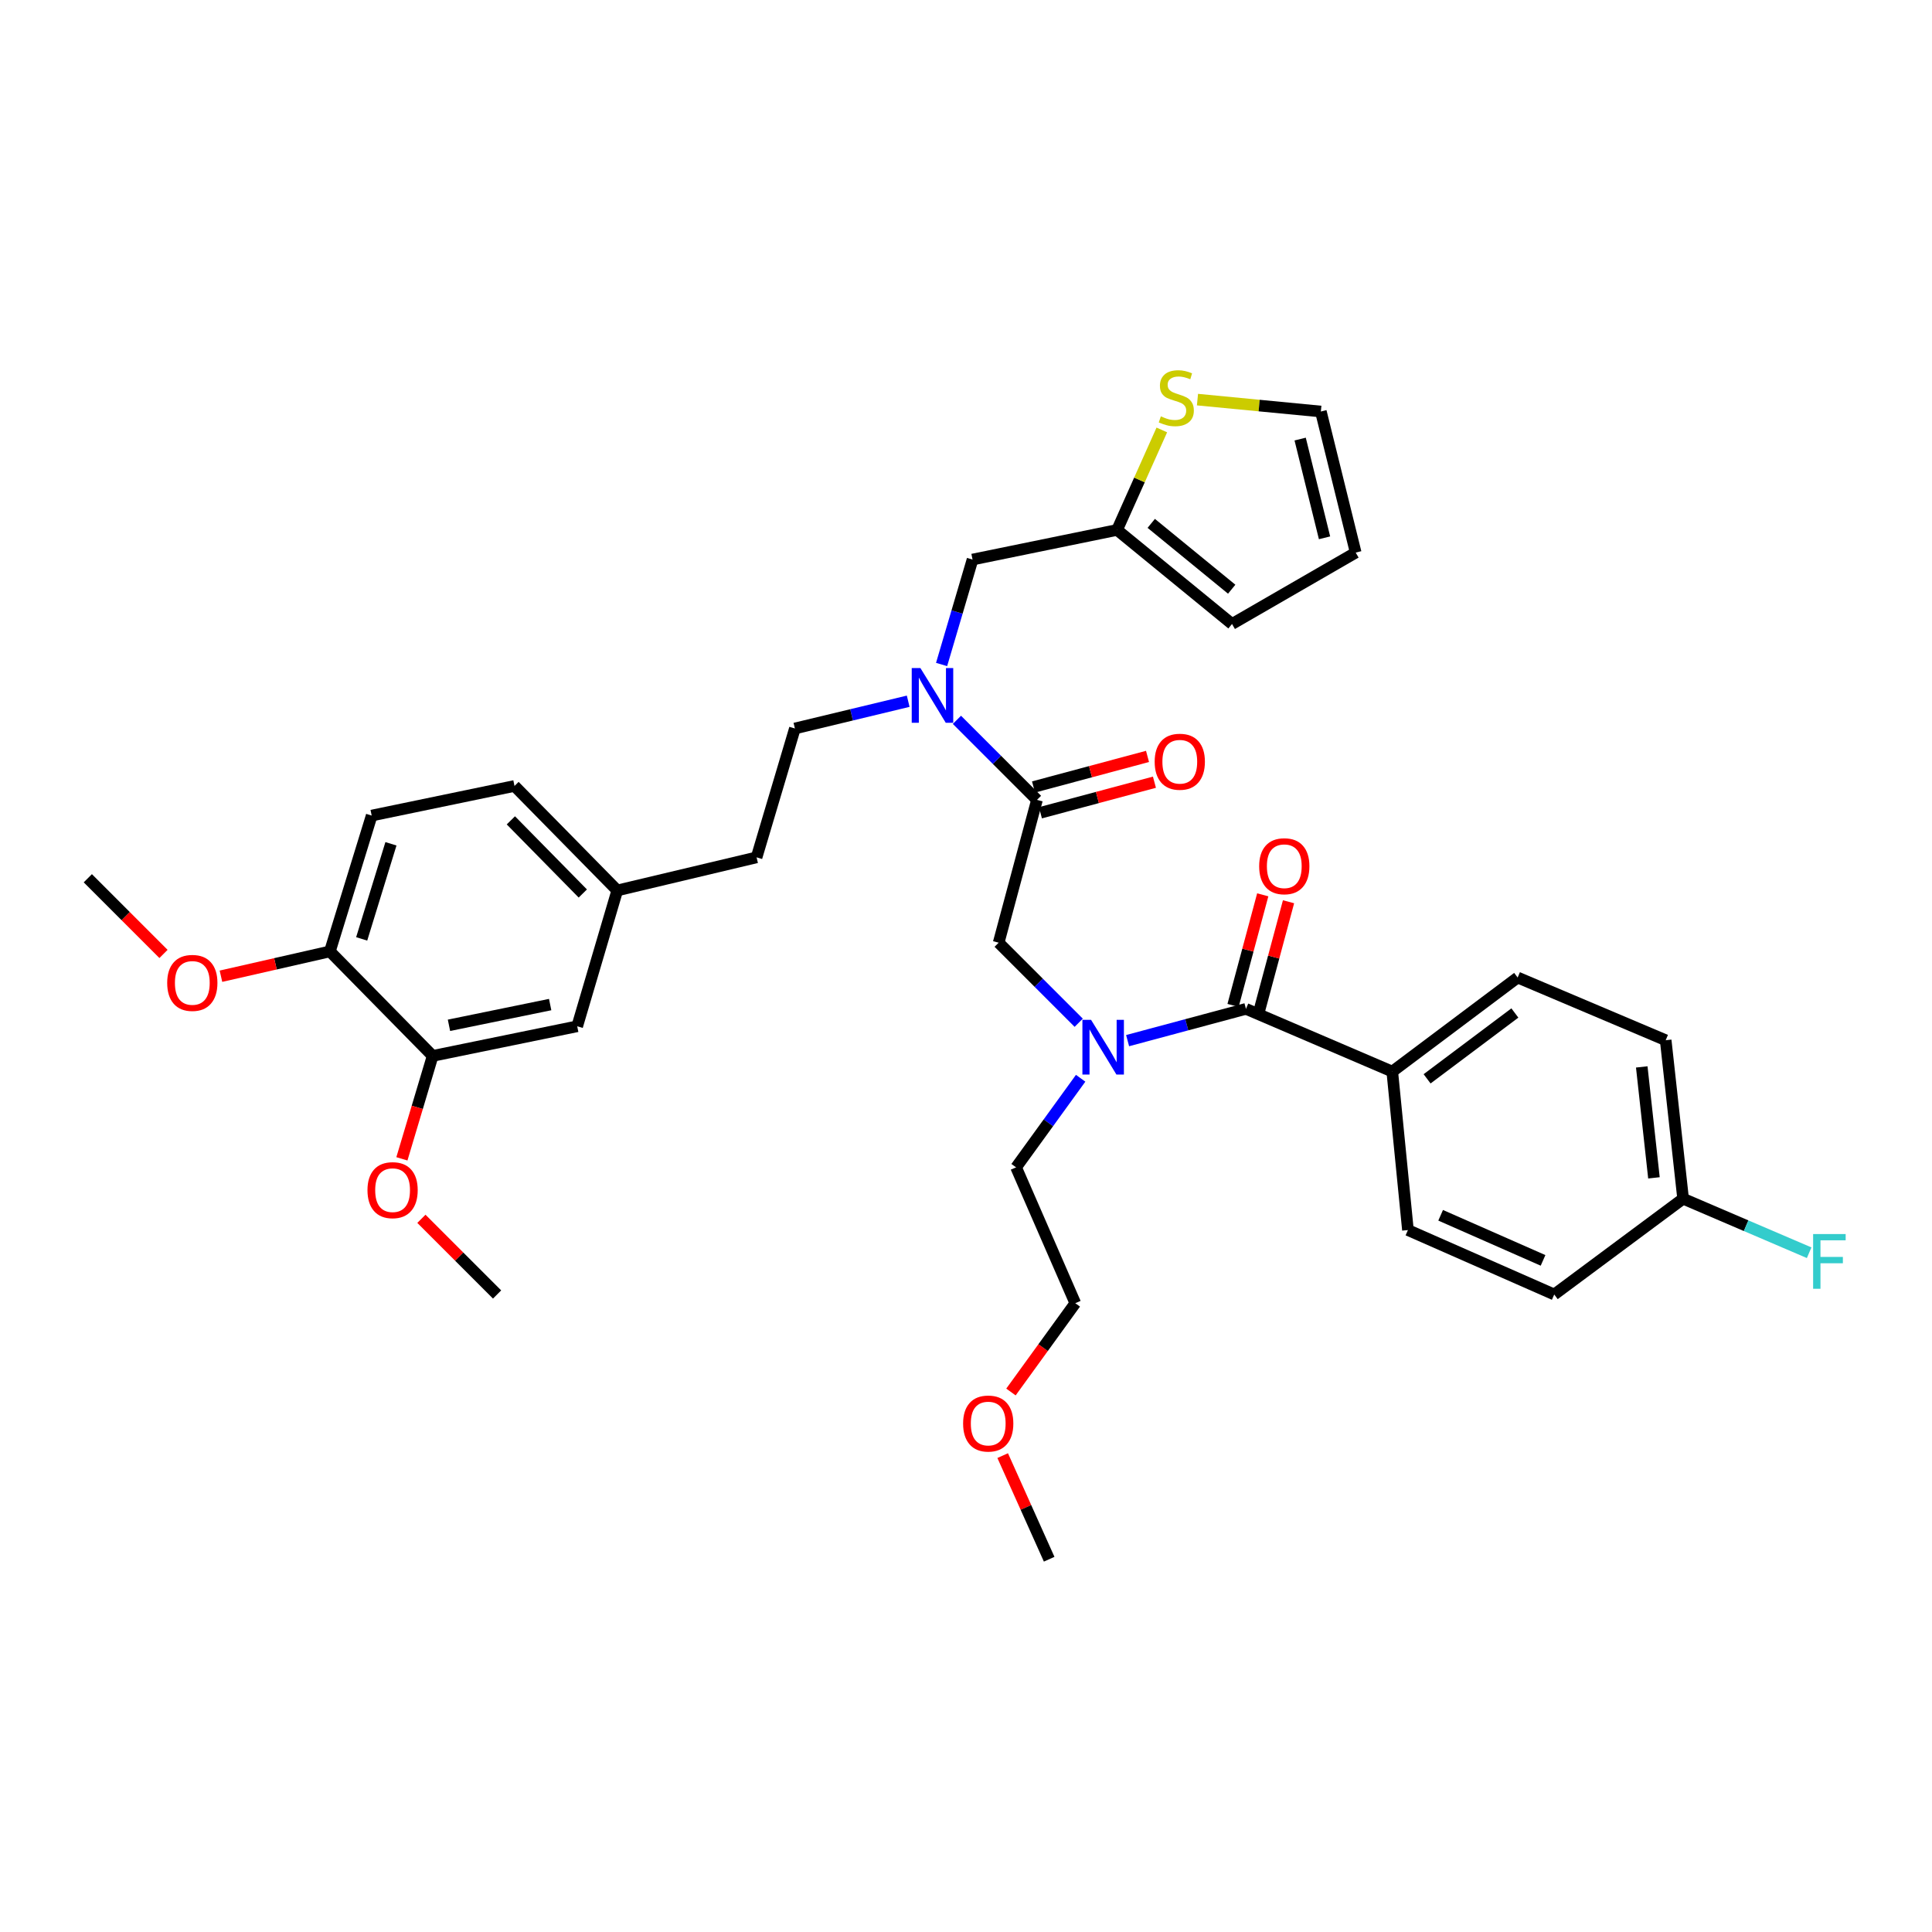 <?xml version='1.0' encoding='iso-8859-1'?>
<svg version='1.1' baseProfile='full'
              xmlns='http://www.w3.org/2000/svg'
                      xmlns:rdkit='http://www.rdkit.org/xml'
                      xmlns:xlink='http://www.w3.org/1999/xlink'
                  xml:space='preserve'
width='1000px' height='1000px' viewBox='0 0 1000 1000'>
<!-- END OF HEADER -->
<rect style='opacity:1.0;fill:#FFFFFF;stroke:none' width='1000' height='1000' x='0' y='0'> </rect>
<path class='bond-0' d='M 720.634,554.644 L 785.532,505.965' style='fill:none;fill-rule:evenodd;stroke:#000000;stroke-width:6px;stroke-linecap:butt;stroke-linejoin:miter;stroke-opacity:1' />
<path class='bond-0' d='M 738.663,558.4 L 784.092,524.324' style='fill:none;fill-rule:evenodd;stroke:#000000;stroke-width:6px;stroke-linecap:butt;stroke-linejoin:miter;stroke-opacity:1' />
<path class='bond-1' d='M 720.634,554.644 L 728.743,636.675' style='fill:none;fill-rule:evenodd;stroke:#000000;stroke-width:6px;stroke-linecap:butt;stroke-linejoin:miter;stroke-opacity:1' />
<path class='bond-2' d='M 720.634,554.644 L 644.907,522.191' style='fill:none;fill-rule:evenodd;stroke:#000000;stroke-width:6px;stroke-linecap:butt;stroke-linejoin:miter;stroke-opacity:1' />
<path class='bond-3' d='M 558.341,529.375 L 537.624,508.658' style='fill:none;fill-rule:evenodd;stroke:#0000FF;stroke-width:6px;stroke-linecap:butt;stroke-linejoin:miter;stroke-opacity:1' />
<path class='bond-3' d='M 537.624,508.658 L 516.907,487.941' style='fill:none;fill-rule:evenodd;stroke:#000000;stroke-width:6px;stroke-linecap:butt;stroke-linejoin:miter;stroke-opacity:1' />
<path class='bond-4' d='M 583.646,538.631 L 614.277,530.411' style='fill:none;fill-rule:evenodd;stroke:#0000FF;stroke-width:6px;stroke-linecap:butt;stroke-linejoin:miter;stroke-opacity:1' />
<path class='bond-4' d='M 614.277,530.411 L 644.907,522.191' style='fill:none;fill-rule:evenodd;stroke:#000000;stroke-width:6px;stroke-linecap:butt;stroke-linejoin:miter;stroke-opacity:1' />
<path class='bond-5' d='M 559.341,558.107 L 542.632,581.165' style='fill:none;fill-rule:evenodd;stroke:#0000FF;stroke-width:6px;stroke-linecap:butt;stroke-linejoin:miter;stroke-opacity:1' />
<path class='bond-5' d='M 542.632,581.165 L 525.923,604.222' style='fill:none;fill-rule:evenodd;stroke:#000000;stroke-width:6px;stroke-linecap:butt;stroke-linejoin:miter;stroke-opacity:1' />
<path class='bond-6' d='M 651.583,523.983 L 659.263,495.362' style='fill:none;fill-rule:evenodd;stroke:#000000;stroke-width:6px;stroke-linecap:butt;stroke-linejoin:miter;stroke-opacity:1' />
<path class='bond-6' d='M 659.263,495.362 L 666.944,466.742' style='fill:none;fill-rule:evenodd;stroke:#FF0000;stroke-width:6px;stroke-linecap:butt;stroke-linejoin:miter;stroke-opacity:1' />
<path class='bond-6' d='M 638.232,520.4 L 645.913,491.779' style='fill:none;fill-rule:evenodd;stroke:#000000;stroke-width:6px;stroke-linecap:butt;stroke-linejoin:miter;stroke-opacity:1' />
<path class='bond-6' d='M 645.913,491.779 L 653.593,463.159' style='fill:none;fill-rule:evenodd;stroke:#FF0000;stroke-width:6px;stroke-linecap:butt;stroke-linejoin:miter;stroke-opacity:1' />
<path class='bond-7' d='M 785.532,505.965 L 862.157,538.418' style='fill:none;fill-rule:evenodd;stroke:#000000;stroke-width:6px;stroke-linecap:butt;stroke-linejoin:miter;stroke-opacity:1' />
<path class='bond-8' d='M 728.743,636.675 L 804.47,670.027' style='fill:none;fill-rule:evenodd;stroke:#000000;stroke-width:6px;stroke-linecap:butt;stroke-linejoin:miter;stroke-opacity:1' />
<path class='bond-8' d='M 745.674,629.028 L 798.682,652.374' style='fill:none;fill-rule:evenodd;stroke:#000000;stroke-width:6px;stroke-linecap:butt;stroke-linejoin:miter;stroke-opacity:1' />
<path class='bond-9' d='M 523.268,720.497 L 539.92,697.516' style='fill:none;fill-rule:evenodd;stroke:#FF0000;stroke-width:6px;stroke-linecap:butt;stroke-linejoin:miter;stroke-opacity:1' />
<path class='bond-9' d='M 539.92,697.516 L 556.571,674.535' style='fill:none;fill-rule:evenodd;stroke:#000000;stroke-width:6px;stroke-linecap:butt;stroke-linejoin:miter;stroke-opacity:1' />
<path class='bond-10' d='M 518.988,753.424 L 531.018,780.237' style='fill:none;fill-rule:evenodd;stroke:#FF0000;stroke-width:6px;stroke-linecap:butt;stroke-linejoin:miter;stroke-opacity:1' />
<path class='bond-10' d='M 531.018,780.237 L 543.048,807.05' style='fill:none;fill-rule:evenodd;stroke:#000000;stroke-width:6px;stroke-linecap:butt;stroke-linejoin:miter;stroke-opacity:1' />
<path class='bond-11' d='M 538.526,420.695 L 568.03,412.781' style='fill:none;fill-rule:evenodd;stroke:#000000;stroke-width:6px;stroke-linecap:butt;stroke-linejoin:miter;stroke-opacity:1' />
<path class='bond-11' d='M 568.03,412.781 L 597.534,404.867' style='fill:none;fill-rule:evenodd;stroke:#FF0000;stroke-width:6px;stroke-linecap:butt;stroke-linejoin:miter;stroke-opacity:1' />
<path class='bond-11' d='M 534.945,407.344 L 564.449,399.43' style='fill:none;fill-rule:evenodd;stroke:#000000;stroke-width:6px;stroke-linecap:butt;stroke-linejoin:miter;stroke-opacity:1' />
<path class='bond-11' d='M 564.449,399.43 L 593.953,391.516' style='fill:none;fill-rule:evenodd;stroke:#FF0000;stroke-width:6px;stroke-linecap:butt;stroke-linejoin:miter;stroke-opacity:1' />
<path class='bond-12' d='M 536.736,414.019 L 516.907,487.941' style='fill:none;fill-rule:evenodd;stroke:#000000;stroke-width:6px;stroke-linecap:butt;stroke-linejoin:miter;stroke-opacity:1' />
<path class='bond-13' d='M 536.736,414.019 L 516.019,393.303' style='fill:none;fill-rule:evenodd;stroke:#000000;stroke-width:6px;stroke-linecap:butt;stroke-linejoin:miter;stroke-opacity:1' />
<path class='bond-13' d='M 516.019,393.303 L 495.302,372.586' style='fill:none;fill-rule:evenodd;stroke:#0000FF;stroke-width:6px;stroke-linecap:butt;stroke-linejoin:miter;stroke-opacity:1' />
<path class='bond-14' d='M 525.923,604.222 L 556.571,674.535' style='fill:none;fill-rule:evenodd;stroke:#000000;stroke-width:6px;stroke-linecap:butt;stroke-linejoin:miter;stroke-opacity:1' />
<path class='bond-15' d='M 487.366,343.941 L 495.375,316.781' style='fill:none;fill-rule:evenodd;stroke:#0000FF;stroke-width:6px;stroke-linecap:butt;stroke-linejoin:miter;stroke-opacity:1' />
<path class='bond-15' d='M 495.375,316.781 L 503.384,289.621' style='fill:none;fill-rule:evenodd;stroke:#000000;stroke-width:6px;stroke-linecap:butt;stroke-linejoin:miter;stroke-opacity:1' />
<path class='bond-16' d='M 470.079,362.957 L 440.759,370.008' style='fill:none;fill-rule:evenodd;stroke:#0000FF;stroke-width:6px;stroke-linecap:butt;stroke-linejoin:miter;stroke-opacity:1' />
<path class='bond-16' d='M 440.759,370.008 L 411.439,377.058' style='fill:none;fill-rule:evenodd;stroke:#000000;stroke-width:6px;stroke-linecap:butt;stroke-linejoin:miter;stroke-opacity:1' />
<path class='bond-17' d='M 578.204,274.293 L 503.384,289.621' style='fill:none;fill-rule:evenodd;stroke:#000000;stroke-width:6px;stroke-linecap:butt;stroke-linejoin:miter;stroke-opacity:1' />
<path class='bond-18' d='M 578.204,274.293 L 589.78,248.417' style='fill:none;fill-rule:evenodd;stroke:#000000;stroke-width:6px;stroke-linecap:butt;stroke-linejoin:miter;stroke-opacity:1' />
<path class='bond-18' d='M 589.78,248.417 L 601.356,222.541' style='fill:none;fill-rule:evenodd;stroke:#CCCC00;stroke-width:6px;stroke-linecap:butt;stroke-linejoin:miter;stroke-opacity:1' />
<path class='bond-19' d='M 578.204,274.293 L 637.696,322.973' style='fill:none;fill-rule:evenodd;stroke:#000000;stroke-width:6px;stroke-linecap:butt;stroke-linejoin:miter;stroke-opacity:1' />
<path class='bond-19' d='M 595.882,270.897 L 637.526,304.973' style='fill:none;fill-rule:evenodd;stroke:#000000;stroke-width:6px;stroke-linecap:butt;stroke-linejoin:miter;stroke-opacity:1' />
<path class='bond-20' d='M 619.812,206.841 L 651.742,209.919' style='fill:none;fill-rule:evenodd;stroke:#CCCC00;stroke-width:6px;stroke-linecap:butt;stroke-linejoin:miter;stroke-opacity:1' />
<path class='bond-20' d='M 651.742,209.919 L 683.673,212.996' style='fill:none;fill-rule:evenodd;stroke:#000000;stroke-width:6px;stroke-linecap:butt;stroke-linejoin:miter;stroke-opacity:1' />
<path class='bond-21' d='M 223.939,546.535 L 298.759,531.207' style='fill:none;fill-rule:evenodd;stroke:#000000;stroke-width:6px;stroke-linecap:butt;stroke-linejoin:miter;stroke-opacity:1' />
<path class='bond-21' d='M 232.388,530.694 L 284.762,519.964' style='fill:none;fill-rule:evenodd;stroke:#000000;stroke-width:6px;stroke-linecap:butt;stroke-linejoin:miter;stroke-opacity:1' />
<path class='bond-22' d='M 223.939,546.535 L 215.981,573.173' style='fill:none;fill-rule:evenodd;stroke:#000000;stroke-width:6px;stroke-linecap:butt;stroke-linejoin:miter;stroke-opacity:1' />
<path class='bond-22' d='M 215.981,573.173 L 208.023,599.81' style='fill:none;fill-rule:evenodd;stroke:#FF0000;stroke-width:6px;stroke-linecap:butt;stroke-linejoin:miter;stroke-opacity:1' />
<path class='bond-23' d='M 223.939,546.535 L 170.751,492.449' style='fill:none;fill-rule:evenodd;stroke:#000000;stroke-width:6px;stroke-linecap:butt;stroke-linejoin:miter;stroke-opacity:1' />
<path class='bond-24' d='M 170.751,492.449 L 192.384,422.136' style='fill:none;fill-rule:evenodd;stroke:#000000;stroke-width:6px;stroke-linecap:butt;stroke-linejoin:miter;stroke-opacity:1' />
<path class='bond-24' d='M 187.208,485.967 L 202.351,436.748' style='fill:none;fill-rule:evenodd;stroke:#000000;stroke-width:6px;stroke-linecap:butt;stroke-linejoin:miter;stroke-opacity:1' />
<path class='bond-25' d='M 170.751,492.449 L 142.559,498.87' style='fill:none;fill-rule:evenodd;stroke:#000000;stroke-width:6px;stroke-linecap:butt;stroke-linejoin:miter;stroke-opacity:1' />
<path class='bond-25' d='M 142.559,498.87 L 114.366,505.291' style='fill:none;fill-rule:evenodd;stroke:#FF0000;stroke-width:6px;stroke-linecap:butt;stroke-linejoin:miter;stroke-opacity:1' />
<path class='bond-26' d='M 683.673,212.996 L 701.704,286.012' style='fill:none;fill-rule:evenodd;stroke:#000000;stroke-width:6px;stroke-linecap:butt;stroke-linejoin:miter;stroke-opacity:1' />
<path class='bond-26' d='M 672.958,227.262 L 685.58,278.373' style='fill:none;fill-rule:evenodd;stroke:#000000;stroke-width:6px;stroke-linecap:butt;stroke-linejoin:miter;stroke-opacity:1' />
<path class='bond-27' d='M 298.759,531.207 L 319.493,460.894' style='fill:none;fill-rule:evenodd;stroke:#000000;stroke-width:6px;stroke-linecap:butt;stroke-linejoin:miter;stroke-opacity:1' />
<path class='bond-28' d='M 637.696,322.973 L 701.704,286.012' style='fill:none;fill-rule:evenodd;stroke:#000000;stroke-width:6px;stroke-linecap:butt;stroke-linejoin:miter;stroke-opacity:1' />
<path class='bond-29' d='M 411.439,377.058 L 391.603,443.769' style='fill:none;fill-rule:evenodd;stroke:#000000;stroke-width:6px;stroke-linecap:butt;stroke-linejoin:miter;stroke-opacity:1' />
<path class='bond-30' d='M 192.384,422.136 L 266.306,406.808' style='fill:none;fill-rule:evenodd;stroke:#000000;stroke-width:6px;stroke-linecap:butt;stroke-linejoin:miter;stroke-opacity:1' />
<path class='bond-31' d='M 319.493,460.894 L 391.603,443.769' style='fill:none;fill-rule:evenodd;stroke:#000000;stroke-width:6px;stroke-linecap:butt;stroke-linejoin:miter;stroke-opacity:1' />
<path class='bond-32' d='M 319.493,460.894 L 266.306,406.808' style='fill:none;fill-rule:evenodd;stroke:#000000;stroke-width:6px;stroke-linecap:butt;stroke-linejoin:miter;stroke-opacity:1' />
<path class='bond-32' d='M 301.659,462.474 L 264.428,424.613' style='fill:none;fill-rule:evenodd;stroke:#000000;stroke-width:6px;stroke-linecap:butt;stroke-linejoin:miter;stroke-opacity:1' />
<path class='bond-33' d='M 218.117,630.853 L 237.704,650.44' style='fill:none;fill-rule:evenodd;stroke:#FF0000;stroke-width:6px;stroke-linecap:butt;stroke-linejoin:miter;stroke-opacity:1' />
<path class='bond-33' d='M 237.704,650.44 L 257.29,670.027' style='fill:none;fill-rule:evenodd;stroke:#000000;stroke-width:6px;stroke-linecap:butt;stroke-linejoin:miter;stroke-opacity:1' />
<path class='bond-34' d='M 84.628,493.756 L 65.041,474.169' style='fill:none;fill-rule:evenodd;stroke:#FF0000;stroke-width:6px;stroke-linecap:butt;stroke-linejoin:miter;stroke-opacity:1' />
<path class='bond-34' d='M 65.041,474.169 L 45.455,454.582' style='fill:none;fill-rule:evenodd;stroke:#000000;stroke-width:6px;stroke-linecap:butt;stroke-linejoin:miter;stroke-opacity:1' />
<path class='bond-35' d='M 871.173,620.449 L 804.47,670.027' style='fill:none;fill-rule:evenodd;stroke:#000000;stroke-width:6px;stroke-linecap:butt;stroke-linejoin:miter;stroke-opacity:1' />
<path class='bond-36' d='M 871.173,620.449 L 903.792,634.43' style='fill:none;fill-rule:evenodd;stroke:#000000;stroke-width:6px;stroke-linecap:butt;stroke-linejoin:miter;stroke-opacity:1' />
<path class='bond-36' d='M 903.792,634.43 L 936.412,648.41' style='fill:none;fill-rule:evenodd;stroke:#33CCCC;stroke-width:6px;stroke-linecap:butt;stroke-linejoin:miter;stroke-opacity:1' />
<path class='bond-37' d='M 871.173,620.449 L 862.157,538.418' style='fill:none;fill-rule:evenodd;stroke:#000000;stroke-width:6px;stroke-linecap:butt;stroke-linejoin:miter;stroke-opacity:1' />
<path class='bond-37' d='M 856.08,609.654 L 849.769,552.233' style='fill:none;fill-rule:evenodd;stroke:#000000;stroke-width:6px;stroke-linecap:butt;stroke-linejoin:miter;stroke-opacity:1' />
<path  class='atom-1' d='M 564.733 527.867
L 574.013 542.867
Q 574.933 544.347, 576.413 547.027
Q 577.893 549.707, 577.973 549.867
L 577.973 527.867
L 581.733 527.867
L 581.733 556.187
L 577.853 556.187
L 567.893 539.787
Q 566.733 537.867, 565.493 535.667
Q 564.293 533.467, 563.933 532.787
L 563.933 556.187
L 560.253 556.187
L 560.253 527.867
L 564.733 527.867
' fill='#0000FF'/>
<path  class='atom-3' d='M 651.743 448.357
Q 651.743 441.557, 655.103 437.757
Q 658.463 433.957, 664.743 433.957
Q 671.023 433.957, 674.383 437.757
Q 677.743 441.557, 677.743 448.357
Q 677.743 455.237, 674.343 459.157
Q 670.943 463.037, 664.743 463.037
Q 658.503 463.037, 655.103 459.157
Q 651.743 455.277, 651.743 448.357
M 664.743 459.837
Q 669.063 459.837, 671.383 456.957
Q 673.743 454.037, 673.743 448.357
Q 673.743 442.797, 671.383 439.997
Q 669.063 437.157, 664.743 437.157
Q 660.423 437.157, 658.063 439.957
Q 655.743 442.757, 655.743 448.357
Q 655.743 454.077, 658.063 456.957
Q 660.423 459.837, 664.743 459.837
' fill='#FF0000'/>
<path  class='atom-6' d='M 498.501 736.818
Q 498.501 730.018, 501.861 726.218
Q 505.221 722.418, 511.501 722.418
Q 517.781 722.418, 521.141 726.218
Q 524.501 730.018, 524.501 736.818
Q 524.501 743.698, 521.101 747.618
Q 517.701 751.498, 511.501 751.498
Q 505.261 751.498, 501.861 747.618
Q 498.501 743.738, 498.501 736.818
M 511.501 748.298
Q 515.821 748.298, 518.141 745.418
Q 520.501 742.498, 520.501 736.818
Q 520.501 731.258, 518.141 728.458
Q 515.821 725.618, 511.501 725.618
Q 507.181 725.618, 504.821 728.418
Q 502.501 731.218, 502.501 736.818
Q 502.501 742.538, 504.821 745.418
Q 507.181 748.298, 511.501 748.298
' fill='#FF0000'/>
<path  class='atom-8' d='M 597.657 394.271
Q 597.657 387.471, 601.017 383.671
Q 604.377 379.871, 610.657 379.871
Q 616.937 379.871, 620.297 383.671
Q 623.657 387.471, 623.657 394.271
Q 623.657 401.151, 620.257 405.071
Q 616.857 408.951, 610.657 408.951
Q 604.417 408.951, 601.017 405.071
Q 597.657 401.191, 597.657 394.271
M 610.657 405.751
Q 614.977 405.751, 617.297 402.871
Q 619.657 399.951, 619.657 394.271
Q 619.657 388.711, 617.297 385.911
Q 614.977 383.071, 610.657 383.071
Q 606.337 383.071, 603.977 385.871
Q 601.657 388.671, 601.657 394.271
Q 601.657 399.991, 603.977 402.871
Q 606.337 405.751, 610.657 405.751
' fill='#FF0000'/>
<path  class='atom-11' d='M 476.39 345.773
L 485.67 360.773
Q 486.59 362.253, 488.07 364.933
Q 489.55 367.613, 489.63 367.773
L 489.63 345.773
L 493.39 345.773
L 493.39 374.093
L 489.51 374.093
L 479.55 357.693
Q 478.39 355.773, 477.15 353.573
Q 475.95 351.373, 475.59 350.693
L 475.59 374.093
L 471.91 374.093
L 471.91 345.773
L 476.39 345.773
' fill='#0000FF'/>
<path  class='atom-13' d='M 600.853 215.505
Q 601.173 215.625, 602.493 216.185
Q 603.813 216.745, 605.253 217.105
Q 606.733 217.425, 608.173 217.425
Q 610.853 217.425, 612.413 216.145
Q 613.973 214.825, 613.973 212.545
Q 613.973 210.985, 613.173 210.025
Q 612.413 209.065, 611.213 208.545
Q 610.013 208.025, 608.013 207.425
Q 605.493 206.665, 603.973 205.945
Q 602.493 205.225, 601.413 203.705
Q 600.373 202.185, 600.373 199.625
Q 600.373 196.065, 602.773 193.865
Q 605.213 191.665, 610.013 191.665
Q 613.293 191.665, 617.013 193.225
L 616.093 196.305
Q 612.693 194.905, 610.133 194.905
Q 607.373 194.905, 605.853 196.065
Q 604.333 197.185, 604.373 199.145
Q 604.373 200.665, 605.133 201.585
Q 605.933 202.505, 607.053 203.025
Q 608.213 203.545, 610.133 204.145
Q 612.693 204.945, 614.213 205.745
Q 615.733 206.545, 616.813 208.185
Q 617.933 209.785, 617.933 212.545
Q 617.933 216.465, 615.293 218.585
Q 612.693 220.665, 608.333 220.665
Q 605.813 220.665, 603.893 220.105
Q 602.013 219.585, 599.773 218.665
L 600.853 215.505
' fill='#CCCC00'/>
<path  class='atom-26' d='M 190.204 616.021
Q 190.204 609.221, 193.564 605.421
Q 196.924 601.621, 203.204 601.621
Q 209.484 601.621, 212.844 605.421
Q 216.204 609.221, 216.204 616.021
Q 216.204 622.901, 212.804 626.821
Q 209.404 630.701, 203.204 630.701
Q 196.964 630.701, 193.564 626.821
Q 190.204 622.941, 190.204 616.021
M 203.204 627.501
Q 207.524 627.501, 209.844 624.621
Q 212.204 621.701, 212.204 616.021
Q 212.204 610.461, 209.844 607.661
Q 207.524 604.821, 203.204 604.821
Q 198.884 604.821, 196.524 607.621
Q 194.204 610.421, 194.204 616.021
Q 194.204 621.741, 196.524 624.621
Q 198.884 627.501, 203.204 627.501
' fill='#FF0000'/>
<path  class='atom-27' d='M 86.54 508.748
Q 86.54 501.948, 89.9 498.148
Q 93.26 494.348, 99.54 494.348
Q 105.82 494.348, 109.18 498.148
Q 112.54 501.948, 112.54 508.748
Q 112.54 515.628, 109.14 519.548
Q 105.74 523.428, 99.54 523.428
Q 93.3 523.428, 89.9 519.548
Q 86.54 515.668, 86.54 508.748
M 99.54 520.228
Q 103.86 520.228, 106.18 517.348
Q 108.54 514.428, 108.54 508.748
Q 108.54 503.188, 106.18 500.388
Q 103.86 497.548, 99.54 497.548
Q 95.221 497.548, 92.861 500.348
Q 90.54 503.148, 90.54 508.748
Q 90.54 514.468, 92.861 517.348
Q 95.221 520.228, 99.54 520.228
' fill='#FF0000'/>
<path  class='atom-35' d='M 938.471 638.742
L 955.311 638.742
L 955.311 641.982
L 942.271 641.982
L 942.271 650.582
L 953.871 650.582
L 953.871 653.862
L 942.271 653.862
L 942.271 667.062
L 938.471 667.062
L 938.471 638.742
' fill='#33CCCC'/>
</svg>
